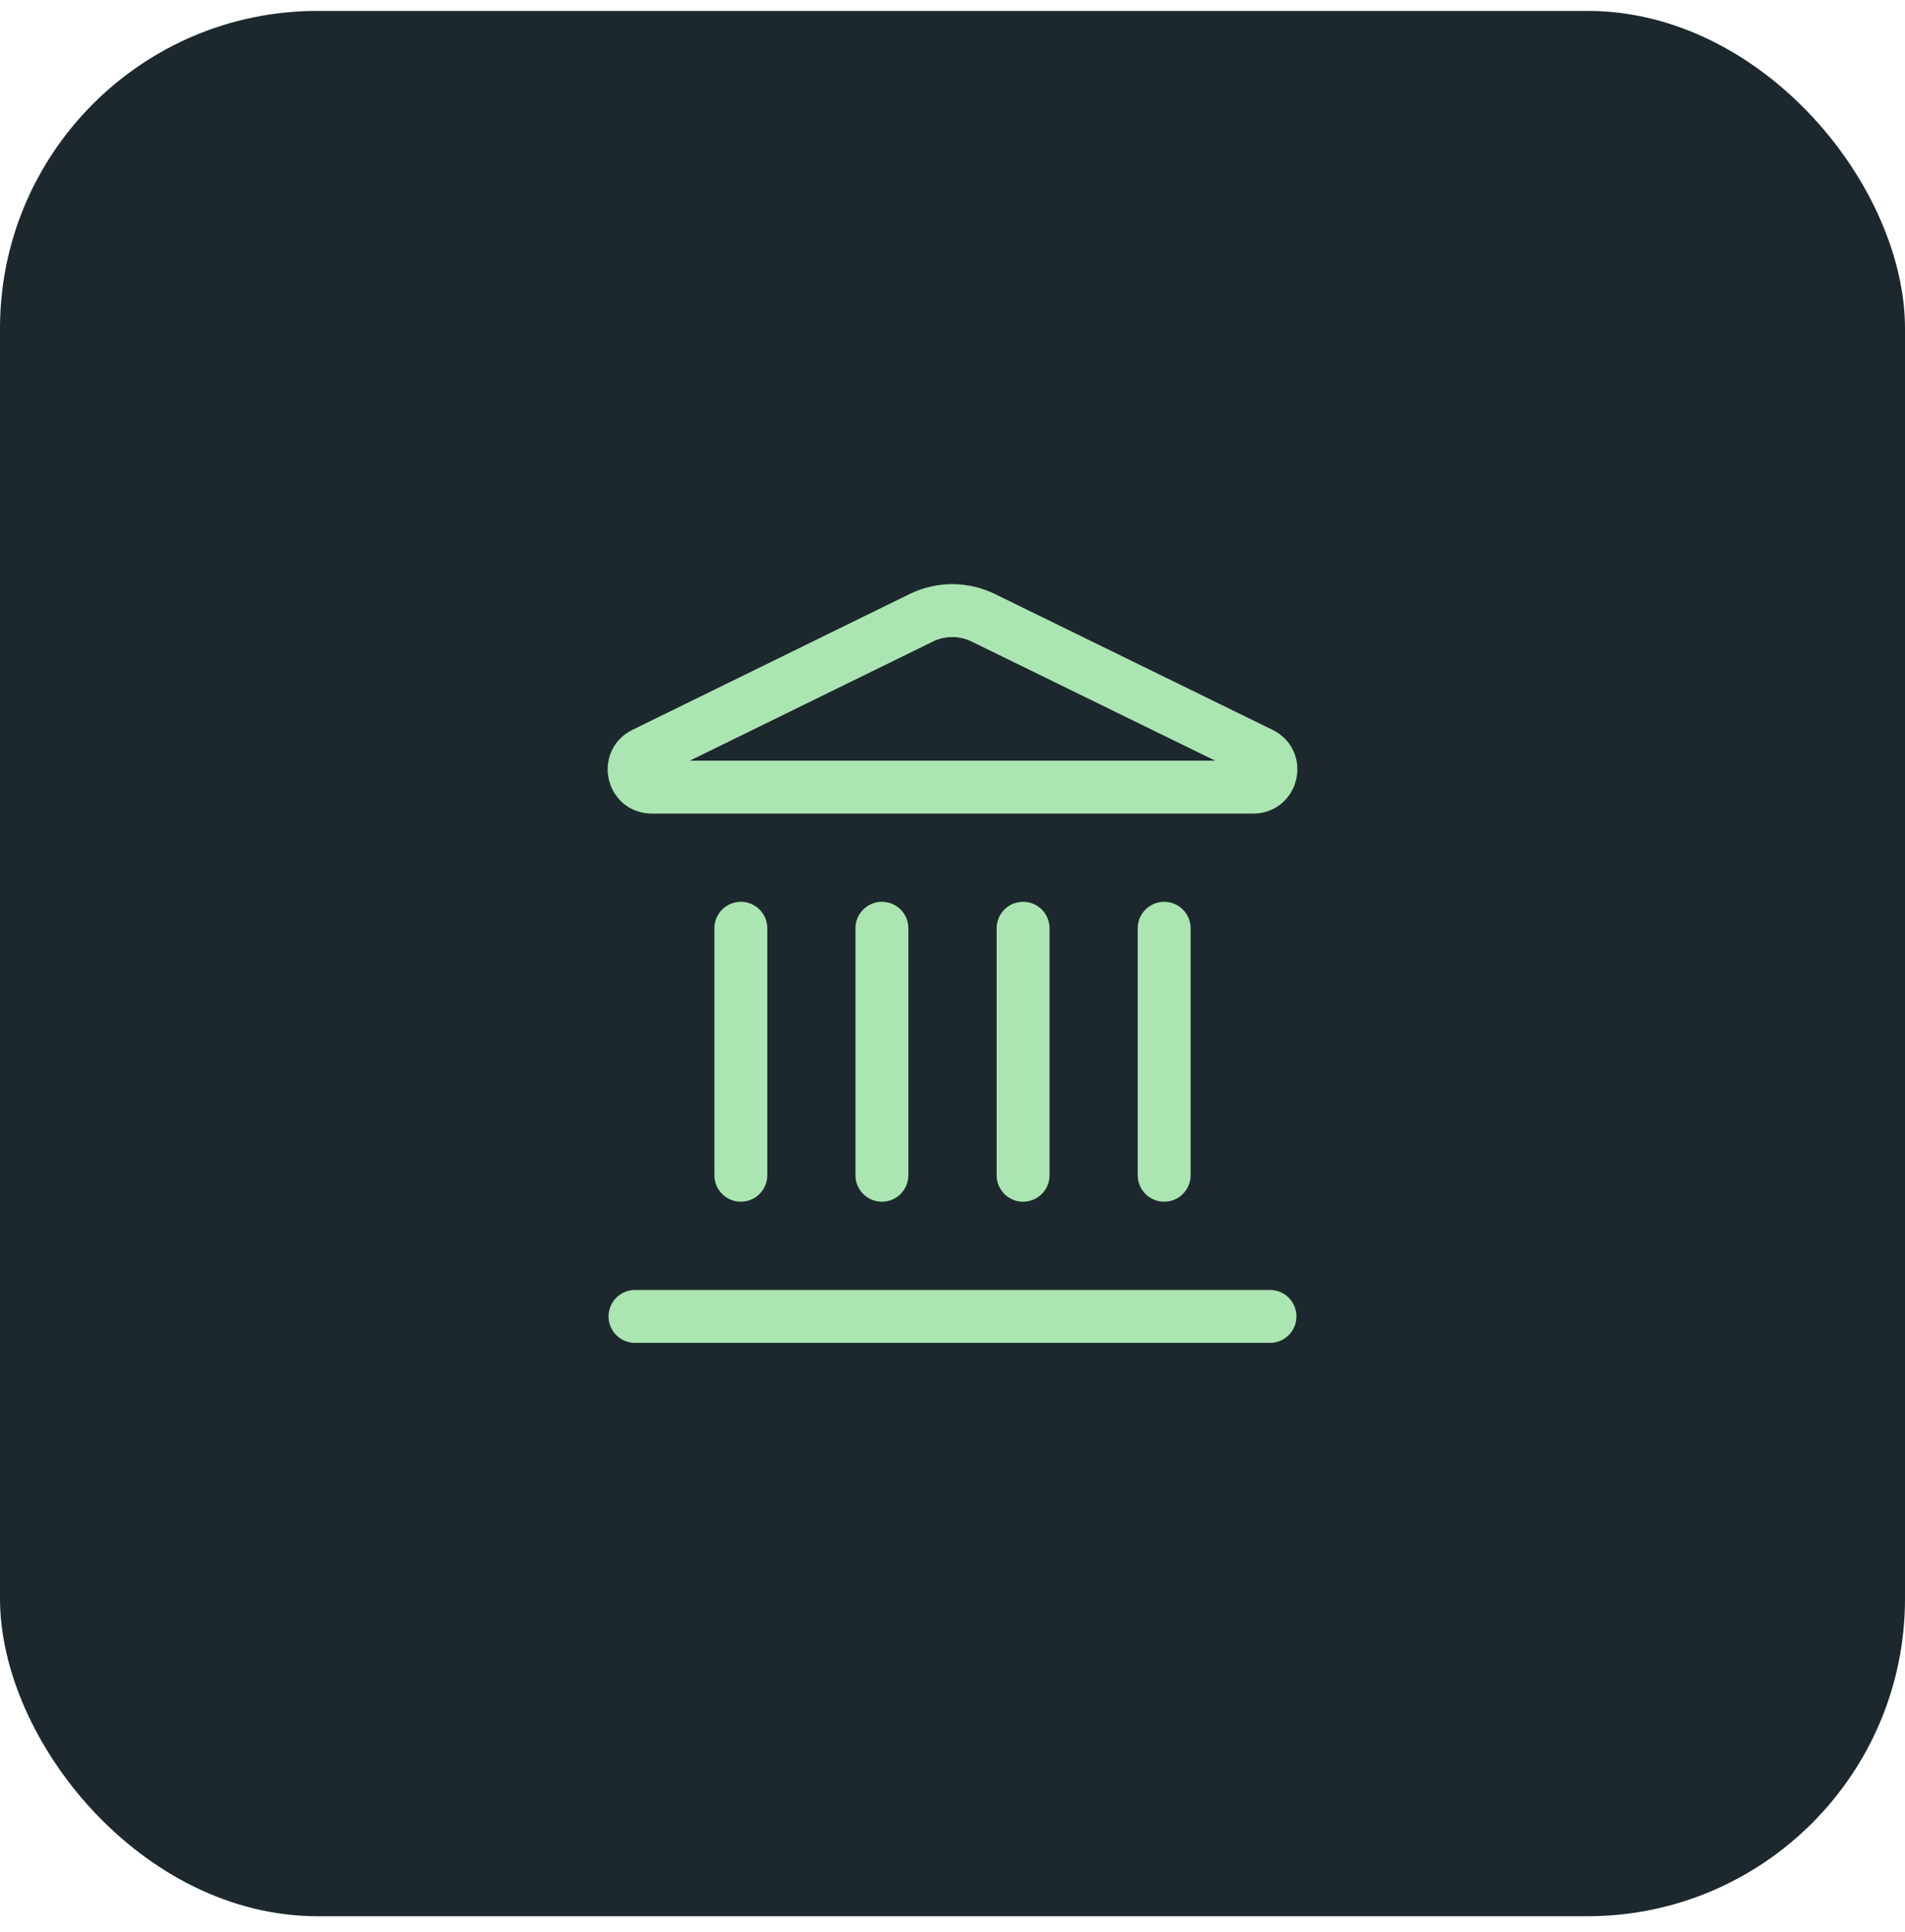 <svg width="72" height="73" viewBox="0 0 72 73" fill="none" xmlns="http://www.w3.org/2000/svg">
<rect y="0.412" width="72" height="72" rx="12" fill="#1C282D"/>
<path d="M33.332 44.411V35.078" stroke="#ABE5B1" stroke-width="2" stroke-linecap="round" stroke-linejoin="round"/>
<path d="M34.827 23.342C35.193 23.165 35.594 23.073 36.001 23.074C36.408 23.076 36.809 23.17 37.173 23.35L47.661 28.48C48.296 28.79 48.075 29.745 47.368 29.745H24.632C23.925 29.745 23.706 28.79 24.339 28.48L34.827 23.342Z" stroke="#ABE5B1" stroke-width="2" stroke-linecap="round" stroke-linejoin="round"/>
<path d="M38.668 44.411V35.078" stroke="#ABE5B1" stroke-width="2" stroke-linecap="round" stroke-linejoin="round"/>
<path d="M44 44.411V35.078" stroke="#ABE5B1" stroke-width="2" stroke-linecap="round" stroke-linejoin="round"/>
<path d="M24 49.746H48" stroke="#ABE5B1" stroke-width="2" stroke-linecap="round" stroke-linejoin="round"/>
<path d="M28 44.411V35.078" stroke="#ABE5B1" stroke-width="2" stroke-linecap="round" stroke-linejoin="round"/>
</svg>
